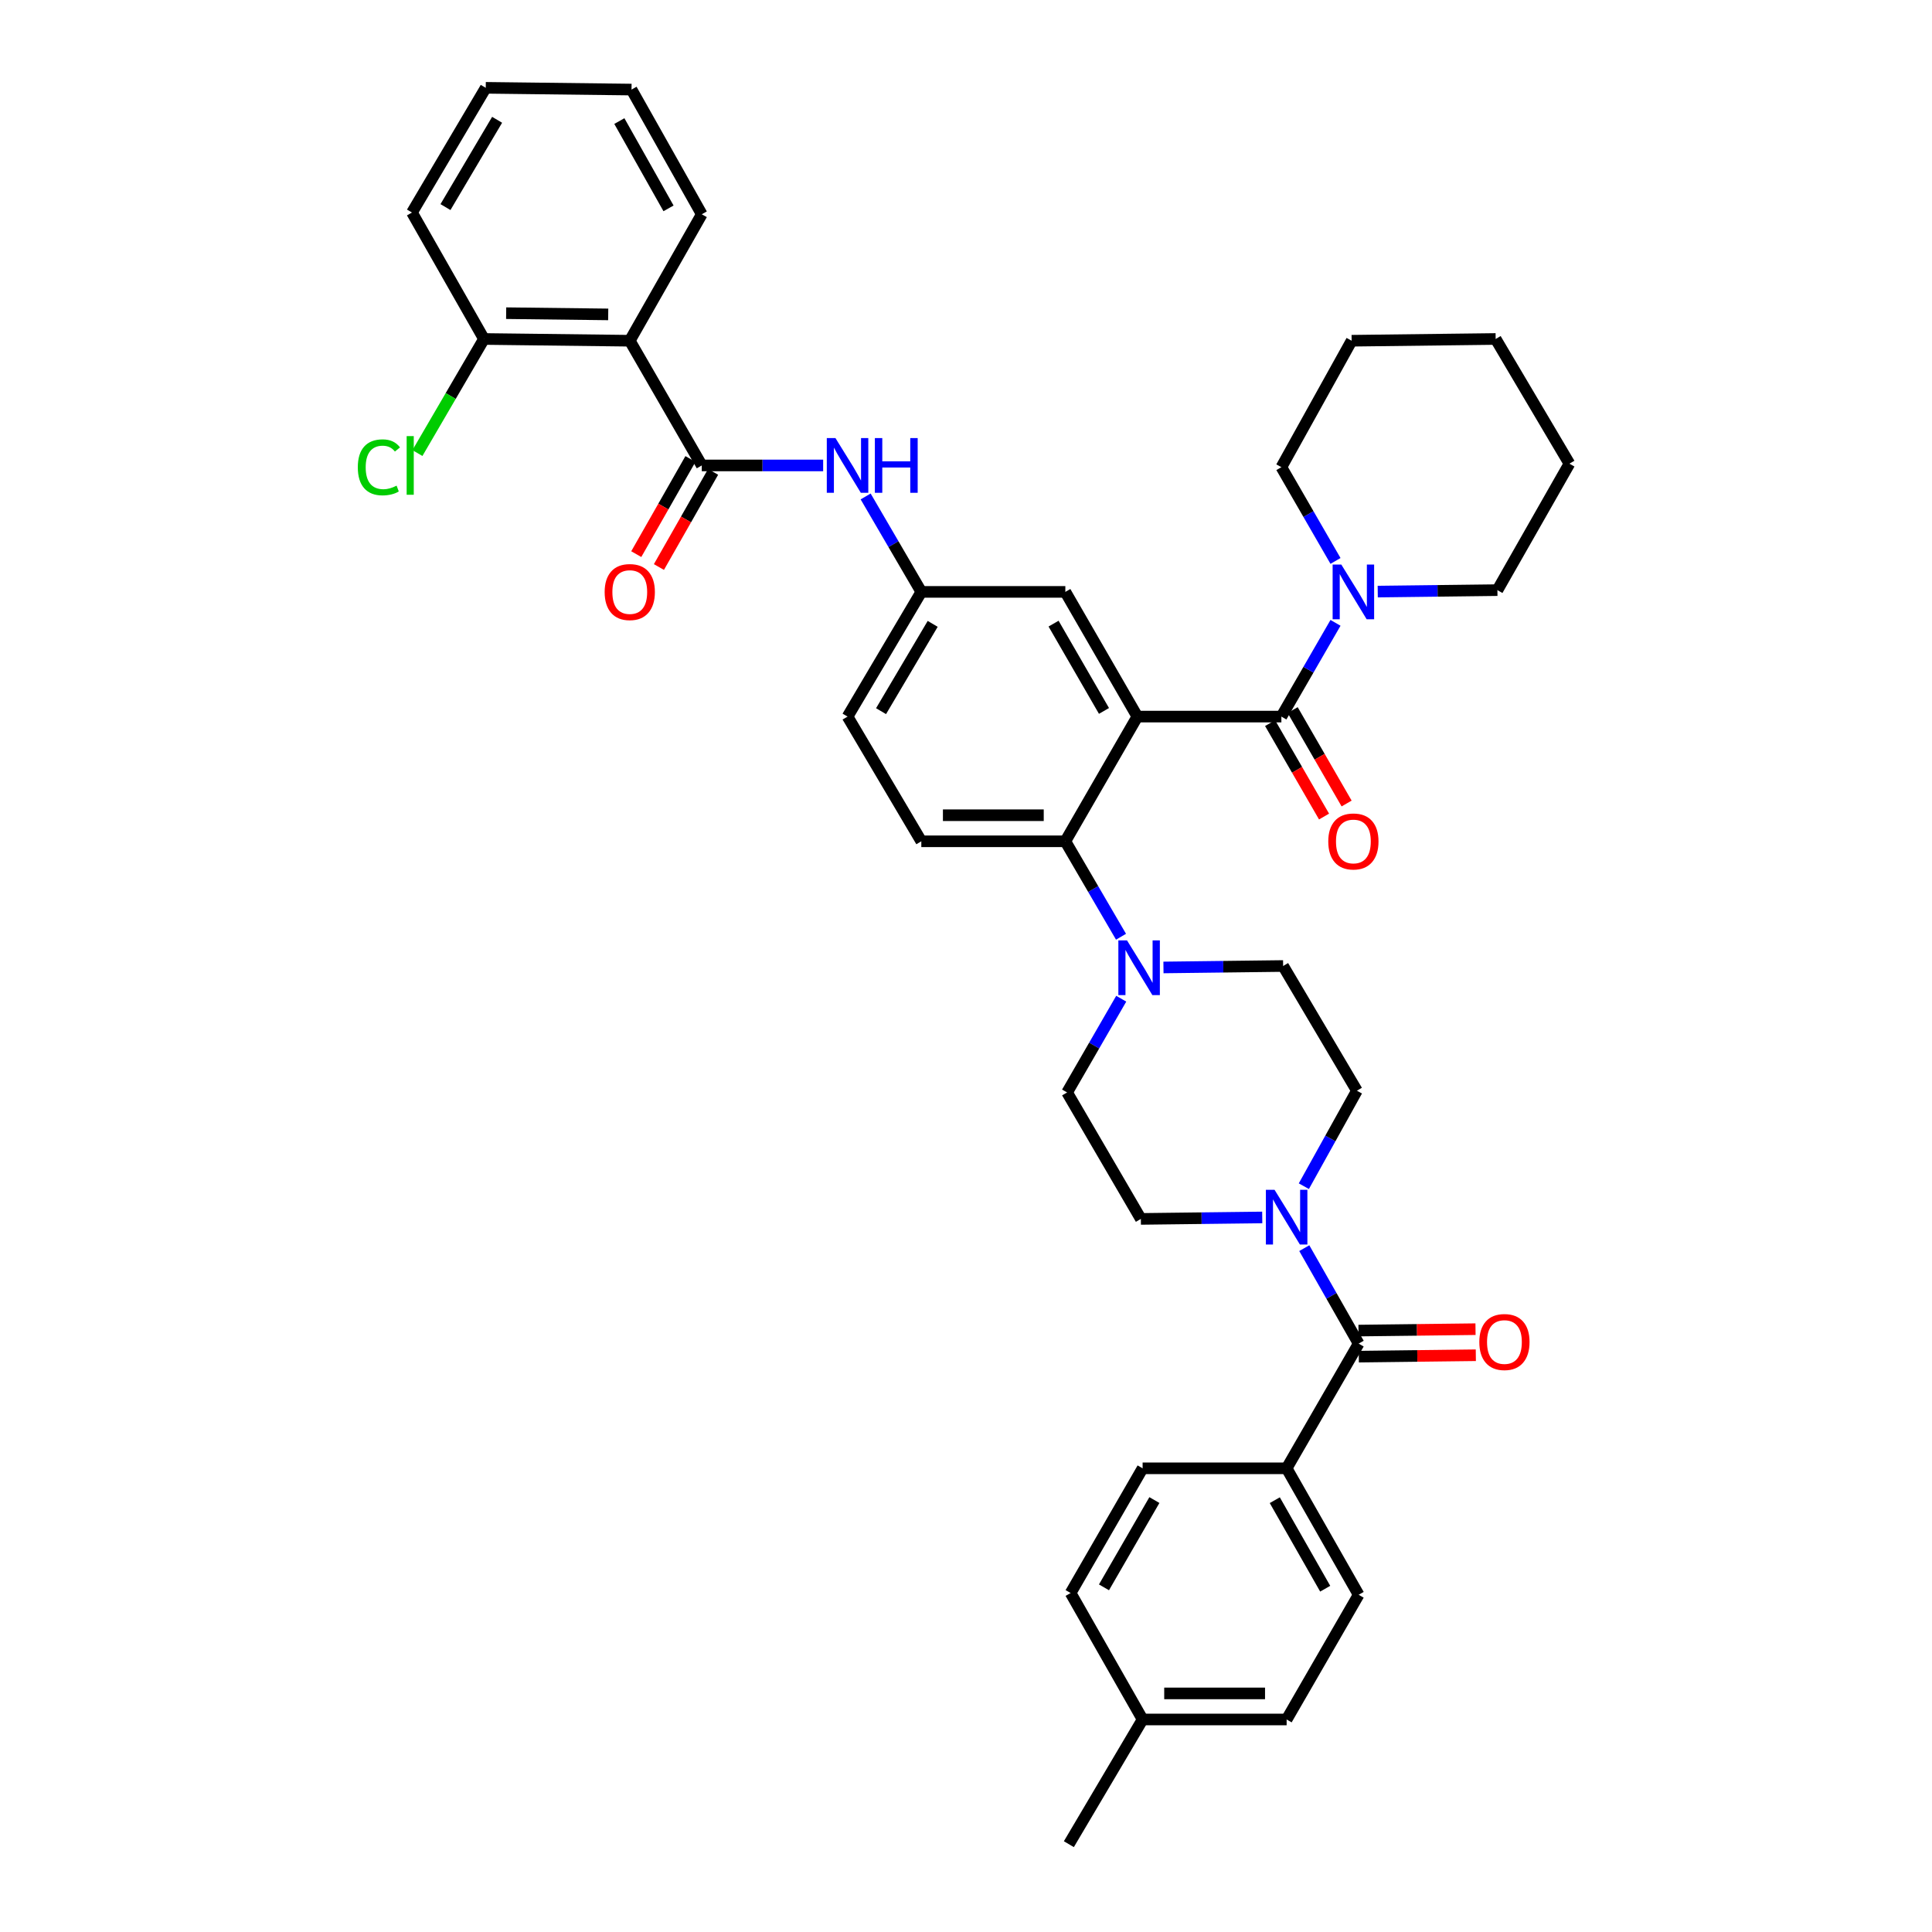 <?xml version='1.0' encoding='iso-8859-1'?>
<svg version='1.1' baseProfile='full'
              xmlns='http://www.w3.org/2000/svg'
                      xmlns:rdkit='http://www.rdkit.org/xml'
                      xmlns:xlink='http://www.w3.org/1999/xlink'
                  xml:space='preserve'
width='1000px' height='1000px' viewBox='0 0 1000 1000'>
<!-- END OF HEADER -->
<rect style='opacity:1.0;fill:#FFFFFF;stroke:none' width='1000' height='1000' x='0' y='0'> </rect>
<path class='bond-0' d='M 426.062,240.908 L 394.649,240.908' style='fill:none;fill-rule:evenodd;stroke:#0000FF;stroke-width:6px;stroke-linecap:butt;stroke-linejoin:miter;stroke-opacity:1' />
<path class='bond-0' d='M 394.649,240.908 L 363.236,240.908' style='fill:none;fill-rule:evenodd;stroke:#000000;stroke-width:6px;stroke-linecap:butt;stroke-linejoin:miter;stroke-opacity:1' />
<path class='bond-1' d='M 448.054,256.962 L 462.463,281.661' style='fill:none;fill-rule:evenodd;stroke:#0000FF;stroke-width:6px;stroke-linecap:butt;stroke-linejoin:miter;stroke-opacity:1' />
<path class='bond-1' d='M 462.463,281.661 L 476.872,306.361' style='fill:none;fill-rule:evenodd;stroke:#000000;stroke-width:6px;stroke-linecap:butt;stroke-linejoin:miter;stroke-opacity:1' />
<path class='bond-2' d='M 325.967,176.361 L 250.506,175.454' style='fill:none;fill-rule:evenodd;stroke:#000000;stroke-width:6px;stroke-linecap:butt;stroke-linejoin:miter;stroke-opacity:1' />
<path class='bond-2' d='M 314.81,162.734 L 261.988,162.099' style='fill:none;fill-rule:evenodd;stroke:#000000;stroke-width:6px;stroke-linecap:butt;stroke-linejoin:miter;stroke-opacity:1' />
<path class='bond-3' d='M 325.967,176.361 L 363.236,110.908' style='fill:none;fill-rule:evenodd;stroke:#000000;stroke-width:6px;stroke-linecap:butt;stroke-linejoin:miter;stroke-opacity:1' />
<path class='bond-4' d='M 325.967,176.361 L 363.236,240.908' style='fill:none;fill-rule:evenodd;stroke:#000000;stroke-width:6px;stroke-linecap:butt;stroke-linejoin:miter;stroke-opacity:1' />
<path class='bond-5' d='M 357.373,237.569 L 343.352,262.195' style='fill:none;fill-rule:evenodd;stroke:#000000;stroke-width:6px;stroke-linecap:butt;stroke-linejoin:miter;stroke-opacity:1' />
<path class='bond-5' d='M 343.352,262.195 L 329.33,286.82' style='fill:none;fill-rule:evenodd;stroke:#FF0000;stroke-width:6px;stroke-linecap:butt;stroke-linejoin:miter;stroke-opacity:1' />
<path class='bond-5' d='M 369.098,244.246 L 355.077,268.871' style='fill:none;fill-rule:evenodd;stroke:#000000;stroke-width:6px;stroke-linecap:butt;stroke-linejoin:miter;stroke-opacity:1' />
<path class='bond-5' d='M 355.077,268.871 L 341.055,293.496' style='fill:none;fill-rule:evenodd;stroke:#FF0000;stroke-width:6px;stroke-linecap:butt;stroke-linejoin:miter;stroke-opacity:1' />
<path class='bond-6' d='M 250.506,175.454 L 233.282,204.98' style='fill:none;fill-rule:evenodd;stroke:#000000;stroke-width:6px;stroke-linecap:butt;stroke-linejoin:miter;stroke-opacity:1' />
<path class='bond-6' d='M 233.282,204.98 L 216.057,234.506' style='fill:none;fill-rule:evenodd;stroke:#00CC00;stroke-width:6px;stroke-linecap:butt;stroke-linejoin:miter;stroke-opacity:1' />
<path class='bond-7' d='M 250.506,175.454 L 213.237,110.001' style='fill:none;fill-rule:evenodd;stroke:#000000;stroke-width:6px;stroke-linecap:butt;stroke-linejoin:miter;stroke-opacity:1' />
<path class='bond-8' d='M 665.961,759.999 L 703.238,825.453' style='fill:none;fill-rule:evenodd;stroke:#000000;stroke-width:6px;stroke-linecap:butt;stroke-linejoin:miter;stroke-opacity:1' />
<path class='bond-8' d='M 659.828,776.495 L 685.922,822.312' style='fill:none;fill-rule:evenodd;stroke:#000000;stroke-width:6px;stroke-linecap:butt;stroke-linejoin:miter;stroke-opacity:1' />
<path class='bond-9' d='M 665.961,759.999 L 591.415,759.999' style='fill:none;fill-rule:evenodd;stroke:#000000;stroke-width:6px;stroke-linecap:butt;stroke-linejoin:miter;stroke-opacity:1' />
<path class='bond-10' d='M 665.961,759.999 L 703.238,695.453' style='fill:none;fill-rule:evenodd;stroke:#000000;stroke-width:6px;stroke-linecap:butt;stroke-linejoin:miter;stroke-opacity:1' />
<path class='bond-11' d='M 674.87,613.968 L 688.6,589.257' style='fill:none;fill-rule:evenodd;stroke:#0000FF;stroke-width:6px;stroke-linecap:butt;stroke-linejoin:miter;stroke-opacity:1' />
<path class='bond-11' d='M 688.6,589.257 L 702.331,564.546' style='fill:none;fill-rule:evenodd;stroke:#000000;stroke-width:6px;stroke-linecap:butt;stroke-linejoin:miter;stroke-opacity:1' />
<path class='bond-12' d='M 675.098,646.043 L 689.168,670.748' style='fill:none;fill-rule:evenodd;stroke:#0000FF;stroke-width:6px;stroke-linecap:butt;stroke-linejoin:miter;stroke-opacity:1' />
<path class='bond-12' d='M 689.168,670.748 L 703.238,695.453' style='fill:none;fill-rule:evenodd;stroke:#000000;stroke-width:6px;stroke-linecap:butt;stroke-linejoin:miter;stroke-opacity:1' />
<path class='bond-13' d='M 653.335,630.151 L 621.922,630.529' style='fill:none;fill-rule:evenodd;stroke:#0000FF;stroke-width:6px;stroke-linecap:butt;stroke-linejoin:miter;stroke-opacity:1' />
<path class='bond-13' d='M 621.922,630.529 L 590.508,630.907' style='fill:none;fill-rule:evenodd;stroke:#000000;stroke-width:6px;stroke-linecap:butt;stroke-linejoin:miter;stroke-opacity:1' />
<path class='bond-14' d='M 703.319,702.199 L 733.602,701.835' style='fill:none;fill-rule:evenodd;stroke:#000000;stroke-width:6px;stroke-linecap:butt;stroke-linejoin:miter;stroke-opacity:1' />
<path class='bond-14' d='M 733.602,701.835 L 763.885,701.471' style='fill:none;fill-rule:evenodd;stroke:#FF0000;stroke-width:6px;stroke-linecap:butt;stroke-linejoin:miter;stroke-opacity:1' />
<path class='bond-14' d='M 703.157,688.707 L 733.44,688.343' style='fill:none;fill-rule:evenodd;stroke:#000000;stroke-width:6px;stroke-linecap:butt;stroke-linejoin:miter;stroke-opacity:1' />
<path class='bond-14' d='M 733.44,688.343 L 763.723,687.979' style='fill:none;fill-rule:evenodd;stroke:#FF0000;stroke-width:6px;stroke-linecap:butt;stroke-linejoin:miter;stroke-opacity:1' />
<path class='bond-15' d='M 703.238,825.453 L 665.961,889.999' style='fill:none;fill-rule:evenodd;stroke:#000000;stroke-width:6px;stroke-linecap:butt;stroke-linejoin:miter;stroke-opacity:1' />
<path class='bond-16' d='M 591.415,759.999 L 554.146,824.546' style='fill:none;fill-rule:evenodd;stroke:#000000;stroke-width:6px;stroke-linecap:butt;stroke-linejoin:miter;stroke-opacity:1' />
<path class='bond-16' d='M 597.51,776.428 L 571.421,821.61' style='fill:none;fill-rule:evenodd;stroke:#000000;stroke-width:6px;stroke-linecap:butt;stroke-linejoin:miter;stroke-opacity:1' />
<path class='bond-17' d='M 702.331,564.546 L 664.147,500' style='fill:none;fill-rule:evenodd;stroke:#000000;stroke-width:6px;stroke-linecap:butt;stroke-linejoin:miter;stroke-opacity:1' />
<path class='bond-18' d='M 580.348,516.93 L 566.336,541.192' style='fill:none;fill-rule:evenodd;stroke:#0000FF;stroke-width:6px;stroke-linecap:butt;stroke-linejoin:miter;stroke-opacity:1' />
<path class='bond-18' d='M 566.336,541.192 L 552.325,565.453' style='fill:none;fill-rule:evenodd;stroke:#000000;stroke-width:6px;stroke-linecap:butt;stroke-linejoin:miter;stroke-opacity:1' />
<path class='bond-19' d='M 580.236,484.853 L 565.827,460.153' style='fill:none;fill-rule:evenodd;stroke:#0000FF;stroke-width:6px;stroke-linecap:butt;stroke-linejoin:miter;stroke-opacity:1' />
<path class='bond-19' d='M 565.827,460.153 L 551.418,435.454' style='fill:none;fill-rule:evenodd;stroke:#000000;stroke-width:6px;stroke-linecap:butt;stroke-linejoin:miter;stroke-opacity:1' />
<path class='bond-20' d='M 602.205,500.754 L 633.176,500.377' style='fill:none;fill-rule:evenodd;stroke:#0000FF;stroke-width:6px;stroke-linecap:butt;stroke-linejoin:miter;stroke-opacity:1' />
<path class='bond-20' d='M 633.176,500.377 L 664.147,500' style='fill:none;fill-rule:evenodd;stroke:#000000;stroke-width:6px;stroke-linecap:butt;stroke-linejoin:miter;stroke-opacity:1' />
<path class='bond-21' d='M 657.398,374.281 L 671.36,398.462' style='fill:none;fill-rule:evenodd;stroke:#000000;stroke-width:6px;stroke-linecap:butt;stroke-linejoin:miter;stroke-opacity:1' />
<path class='bond-21' d='M 671.36,398.462 L 685.323,422.644' style='fill:none;fill-rule:evenodd;stroke:#FF0000;stroke-width:6px;stroke-linecap:butt;stroke-linejoin:miter;stroke-opacity:1' />
<path class='bond-21' d='M 669.083,367.534 L 683.045,391.715' style='fill:none;fill-rule:evenodd;stroke:#000000;stroke-width:6px;stroke-linecap:butt;stroke-linejoin:miter;stroke-opacity:1' />
<path class='bond-21' d='M 683.045,391.715 L 697.007,415.897' style='fill:none;fill-rule:evenodd;stroke:#FF0000;stroke-width:6px;stroke-linecap:butt;stroke-linejoin:miter;stroke-opacity:1' />
<path class='bond-22' d='M 663.24,370.907 L 677.249,346.646' style='fill:none;fill-rule:evenodd;stroke:#000000;stroke-width:6px;stroke-linecap:butt;stroke-linejoin:miter;stroke-opacity:1' />
<path class='bond-22' d='M 677.249,346.646 L 691.258,322.384' style='fill:none;fill-rule:evenodd;stroke:#0000FF;stroke-width:6px;stroke-linecap:butt;stroke-linejoin:miter;stroke-opacity:1' />
<path class='bond-23' d='M 663.24,370.907 L 588.695,370.907' style='fill:none;fill-rule:evenodd;stroke:#000000;stroke-width:6px;stroke-linecap:butt;stroke-linejoin:miter;stroke-opacity:1' />
<path class='bond-24' d='M 713.113,306.208 L 744.084,305.831' style='fill:none;fill-rule:evenodd;stroke:#0000FF;stroke-width:6px;stroke-linecap:butt;stroke-linejoin:miter;stroke-opacity:1' />
<path class='bond-24' d='M 744.084,305.831 L 775.055,305.454' style='fill:none;fill-rule:evenodd;stroke:#000000;stroke-width:6px;stroke-linecap:butt;stroke-linejoin:miter;stroke-opacity:1' />
<path class='bond-25' d='M 691.258,290.338 L 677.249,266.076' style='fill:none;fill-rule:evenodd;stroke:#0000FF;stroke-width:6px;stroke-linecap:butt;stroke-linejoin:miter;stroke-opacity:1' />
<path class='bond-25' d='M 677.249,266.076 L 663.24,241.815' style='fill:none;fill-rule:evenodd;stroke:#000000;stroke-width:6px;stroke-linecap:butt;stroke-linejoin:miter;stroke-opacity:1' />
<path class='bond-26' d='M 663.24,241.815 L 699.602,176.361' style='fill:none;fill-rule:evenodd;stroke:#000000;stroke-width:6px;stroke-linecap:butt;stroke-linejoin:miter;stroke-opacity:1' />
<path class='bond-27' d='M 775.055,305.454 L 812.332,240.001' style='fill:none;fill-rule:evenodd;stroke:#000000;stroke-width:6px;stroke-linecap:butt;stroke-linejoin:miter;stroke-opacity:1' />
<path class='bond-28' d='M 588.695,370.907 L 551.418,306.361' style='fill:none;fill-rule:evenodd;stroke:#000000;stroke-width:6px;stroke-linecap:butt;stroke-linejoin:miter;stroke-opacity:1' />
<path class='bond-28' d='M 571.419,367.973 L 545.325,322.791' style='fill:none;fill-rule:evenodd;stroke:#000000;stroke-width:6px;stroke-linecap:butt;stroke-linejoin:miter;stroke-opacity:1' />
<path class='bond-29' d='M 588.695,370.907 L 551.418,435.454' style='fill:none;fill-rule:evenodd;stroke:#000000;stroke-width:6px;stroke-linecap:butt;stroke-linejoin:miter;stroke-opacity:1' />
<path class='bond-30' d='M 551.418,306.361 L 476.872,306.361' style='fill:none;fill-rule:evenodd;stroke:#000000;stroke-width:6px;stroke-linecap:butt;stroke-linejoin:miter;stroke-opacity:1' />
<path class='bond-31' d='M 551.418,435.454 L 476.872,435.454' style='fill:none;fill-rule:evenodd;stroke:#000000;stroke-width:6px;stroke-linecap:butt;stroke-linejoin:miter;stroke-opacity:1' />
<path class='bond-31' d='M 540.236,421.961 L 488.054,421.961' style='fill:none;fill-rule:evenodd;stroke:#000000;stroke-width:6px;stroke-linecap:butt;stroke-linejoin:miter;stroke-opacity:1' />
<path class='bond-32' d='M 476.872,306.361 L 438.689,370.907' style='fill:none;fill-rule:evenodd;stroke:#000000;stroke-width:6px;stroke-linecap:butt;stroke-linejoin:miter;stroke-opacity:1' />
<path class='bond-32' d='M 482.757,322.913 L 456.029,368.095' style='fill:none;fill-rule:evenodd;stroke:#000000;stroke-width:6px;stroke-linecap:butt;stroke-linejoin:miter;stroke-opacity:1' />
<path class='bond-33' d='M 476.872,435.454 L 438.689,370.907' style='fill:none;fill-rule:evenodd;stroke:#000000;stroke-width:6px;stroke-linecap:butt;stroke-linejoin:miter;stroke-opacity:1' />
<path class='bond-34' d='M 699.602,176.361 L 774.148,175.454' style='fill:none;fill-rule:evenodd;stroke:#000000;stroke-width:6px;stroke-linecap:butt;stroke-linejoin:miter;stroke-opacity:1' />
<path class='bond-35' d='M 812.332,240.001 L 774.148,175.454' style='fill:none;fill-rule:evenodd;stroke:#000000;stroke-width:6px;stroke-linecap:butt;stroke-linejoin:miter;stroke-opacity:1' />
<path class='bond-36' d='M 552.325,565.453 L 590.508,630.907' style='fill:none;fill-rule:evenodd;stroke:#000000;stroke-width:6px;stroke-linecap:butt;stroke-linejoin:miter;stroke-opacity:1' />
<path class='bond-37' d='M 554.146,824.546 L 591.415,889.999' style='fill:none;fill-rule:evenodd;stroke:#000000;stroke-width:6px;stroke-linecap:butt;stroke-linejoin:miter;stroke-opacity:1' />
<path class='bond-38' d='M 665.961,889.999 L 591.415,889.999' style='fill:none;fill-rule:evenodd;stroke:#000000;stroke-width:6px;stroke-linecap:butt;stroke-linejoin:miter;stroke-opacity:1' />
<path class='bond-38' d='M 654.779,876.507 L 602.597,876.507' style='fill:none;fill-rule:evenodd;stroke:#000000;stroke-width:6px;stroke-linecap:butt;stroke-linejoin:miter;stroke-opacity:1' />
<path class='bond-39' d='M 591.415,889.999 L 553.239,954.545' style='fill:none;fill-rule:evenodd;stroke:#000000;stroke-width:6px;stroke-linecap:butt;stroke-linejoin:miter;stroke-opacity:1' />
<path class='bond-40' d='M 363.236,110.908 L 326.874,46.361' style='fill:none;fill-rule:evenodd;stroke:#000000;stroke-width:6px;stroke-linecap:butt;stroke-linejoin:miter;stroke-opacity:1' />
<path class='bond-40' d='M 346.026,107.848 L 320.573,62.666' style='fill:none;fill-rule:evenodd;stroke:#000000;stroke-width:6px;stroke-linecap:butt;stroke-linejoin:miter;stroke-opacity:1' />
<path class='bond-41' d='M 213.237,110.001 L 251.421,45.455' style='fill:none;fill-rule:evenodd;stroke:#000000;stroke-width:6px;stroke-linecap:butt;stroke-linejoin:miter;stroke-opacity:1' />
<path class='bond-41' d='M 230.577,107.189 L 257.306,62.006' style='fill:none;fill-rule:evenodd;stroke:#000000;stroke-width:6px;stroke-linecap:butt;stroke-linejoin:miter;stroke-opacity:1' />
<path class='bond-42' d='M 326.874,46.361 L 251.421,45.455' style='fill:none;fill-rule:evenodd;stroke:#000000;stroke-width:6px;stroke-linecap:butt;stroke-linejoin:miter;stroke-opacity:1' />
<path  class='atom-0' d='M 432.429 226.748
L 441.709 241.748
Q 442.629 243.228, 444.109 245.908
Q 445.589 248.588, 445.669 248.748
L 445.669 226.748
L 449.429 226.748
L 449.429 255.068
L 445.549 255.068
L 435.589 238.668
Q 434.429 236.748, 433.189 234.548
Q 431.989 232.348, 431.629 231.668
L 431.629 255.068
L 427.949 255.068
L 427.949 226.748
L 432.429 226.748
' fill='#0000FF'/>
<path  class='atom-0' d='M 452.829 226.748
L 456.669 226.748
L 456.669 238.788
L 471.149 238.788
L 471.149 226.748
L 474.989 226.748
L 474.989 255.068
L 471.149 255.068
L 471.149 241.988
L 456.669 241.988
L 456.669 255.068
L 452.829 255.068
L 452.829 226.748
' fill='#0000FF'/>
<path  class='atom-3' d='M 312.967 306.441
Q 312.967 299.641, 316.327 295.841
Q 319.687 292.041, 325.967 292.041
Q 332.247 292.041, 335.607 295.841
Q 338.967 299.641, 338.967 306.441
Q 338.967 313.321, 335.567 317.241
Q 332.167 321.121, 325.967 321.121
Q 319.727 321.121, 316.327 317.241
Q 312.967 313.361, 312.967 306.441
M 325.967 317.921
Q 330.287 317.921, 332.607 315.041
Q 334.967 312.121, 334.967 306.441
Q 334.967 300.881, 332.607 298.081
Q 330.287 295.241, 325.967 295.241
Q 321.647 295.241, 319.287 298.041
Q 316.967 300.841, 316.967 306.441
Q 316.967 312.161, 319.287 315.041
Q 321.647 317.921, 325.967 317.921
' fill='#FF0000'/>
<path  class='atom-6' d='M 659.701 615.84
L 668.981 630.84
Q 669.901 632.32, 671.381 635
Q 672.861 637.68, 672.941 637.84
L 672.941 615.84
L 676.701 615.84
L 676.701 644.16
L 672.821 644.16
L 662.861 627.76
Q 661.701 625.84, 660.461 623.64
Q 659.261 621.44, 658.901 620.76
L 658.901 644.16
L 655.221 644.16
L 655.221 615.84
L 659.701 615.84
' fill='#0000FF'/>
<path  class='atom-8' d='M 765.691 694.626
Q 765.691 687.826, 769.051 684.026
Q 772.411 680.226, 778.691 680.226
Q 784.971 680.226, 788.331 684.026
Q 791.691 687.826, 791.691 694.626
Q 791.691 701.506, 788.291 705.426
Q 784.891 709.306, 778.691 709.306
Q 772.451 709.306, 769.051 705.426
Q 765.691 701.546, 765.691 694.626
M 778.691 706.106
Q 783.011 706.106, 785.331 703.226
Q 787.691 700.306, 787.691 694.626
Q 787.691 689.066, 785.331 686.266
Q 783.011 683.426, 778.691 683.426
Q 774.371 683.426, 772.011 686.226
Q 769.691 689.026, 769.691 694.626
Q 769.691 700.346, 772.011 703.226
Q 774.371 706.106, 778.691 706.106
' fill='#FF0000'/>
<path  class='atom-12' d='M 583.341 486.747
L 592.621 501.747
Q 593.541 503.227, 595.021 505.907
Q 596.501 508.587, 596.581 508.747
L 596.581 486.747
L 600.341 486.747
L 600.341 515.067
L 596.461 515.067
L 586.501 498.667
Q 585.341 496.747, 584.101 494.547
Q 582.901 492.347, 582.541 491.667
L 582.541 515.067
L 578.861 515.067
L 578.861 486.747
L 583.341 486.747
' fill='#0000FF'/>
<path  class='atom-15' d='M 687.509 435.534
Q 687.509 428.734, 690.869 424.934
Q 694.229 421.134, 700.509 421.134
Q 706.789 421.134, 710.149 424.934
Q 713.509 428.734, 713.509 435.534
Q 713.509 442.414, 710.109 446.334
Q 706.709 450.214, 700.509 450.214
Q 694.269 450.214, 690.869 446.334
Q 687.509 442.454, 687.509 435.534
M 700.509 447.014
Q 704.829 447.014, 707.149 444.134
Q 709.509 441.214, 709.509 435.534
Q 709.509 429.974, 707.149 427.174
Q 704.829 424.334, 700.509 424.334
Q 696.189 424.334, 693.829 427.134
Q 691.509 429.934, 691.509 435.534
Q 691.509 441.254, 693.829 444.134
Q 696.189 447.014, 700.509 447.014
' fill='#FF0000'/>
<path  class='atom-16' d='M 694.249 292.201
L 703.529 307.201
Q 704.449 308.681, 705.929 311.361
Q 707.409 314.041, 707.489 314.201
L 707.489 292.201
L 711.249 292.201
L 711.249 320.521
L 707.369 320.521
L 697.409 304.121
Q 696.249 302.201, 695.009 300.001
Q 693.809 297.801, 693.449 297.121
L 693.449 320.521
L 689.769 320.521
L 689.769 292.201
L 694.249 292.201
' fill='#0000FF'/>
<path  class='atom-34' d='M 185.203 241.888
Q 185.203 234.848, 188.483 231.168
Q 191.803 227.448, 198.083 227.448
Q 203.923 227.448, 207.043 231.568
L 204.403 233.728
Q 202.123 230.728, 198.083 230.728
Q 193.803 230.728, 191.523 233.608
Q 189.283 236.448, 189.283 241.888
Q 189.283 247.488, 191.603 250.368
Q 193.963 253.248, 198.523 253.248
Q 201.643 253.248, 205.283 251.368
L 206.403 254.368
Q 204.923 255.328, 202.683 255.888
Q 200.443 256.448, 197.963 256.448
Q 191.803 256.448, 188.483 252.688
Q 185.203 248.928, 185.203 241.888
' fill='#00CC00'/>
<path  class='atom-34' d='M 210.483 225.728
L 214.163 225.728
L 214.163 256.088
L 210.483 256.088
L 210.483 225.728
' fill='#00CC00'/>
</svg>
